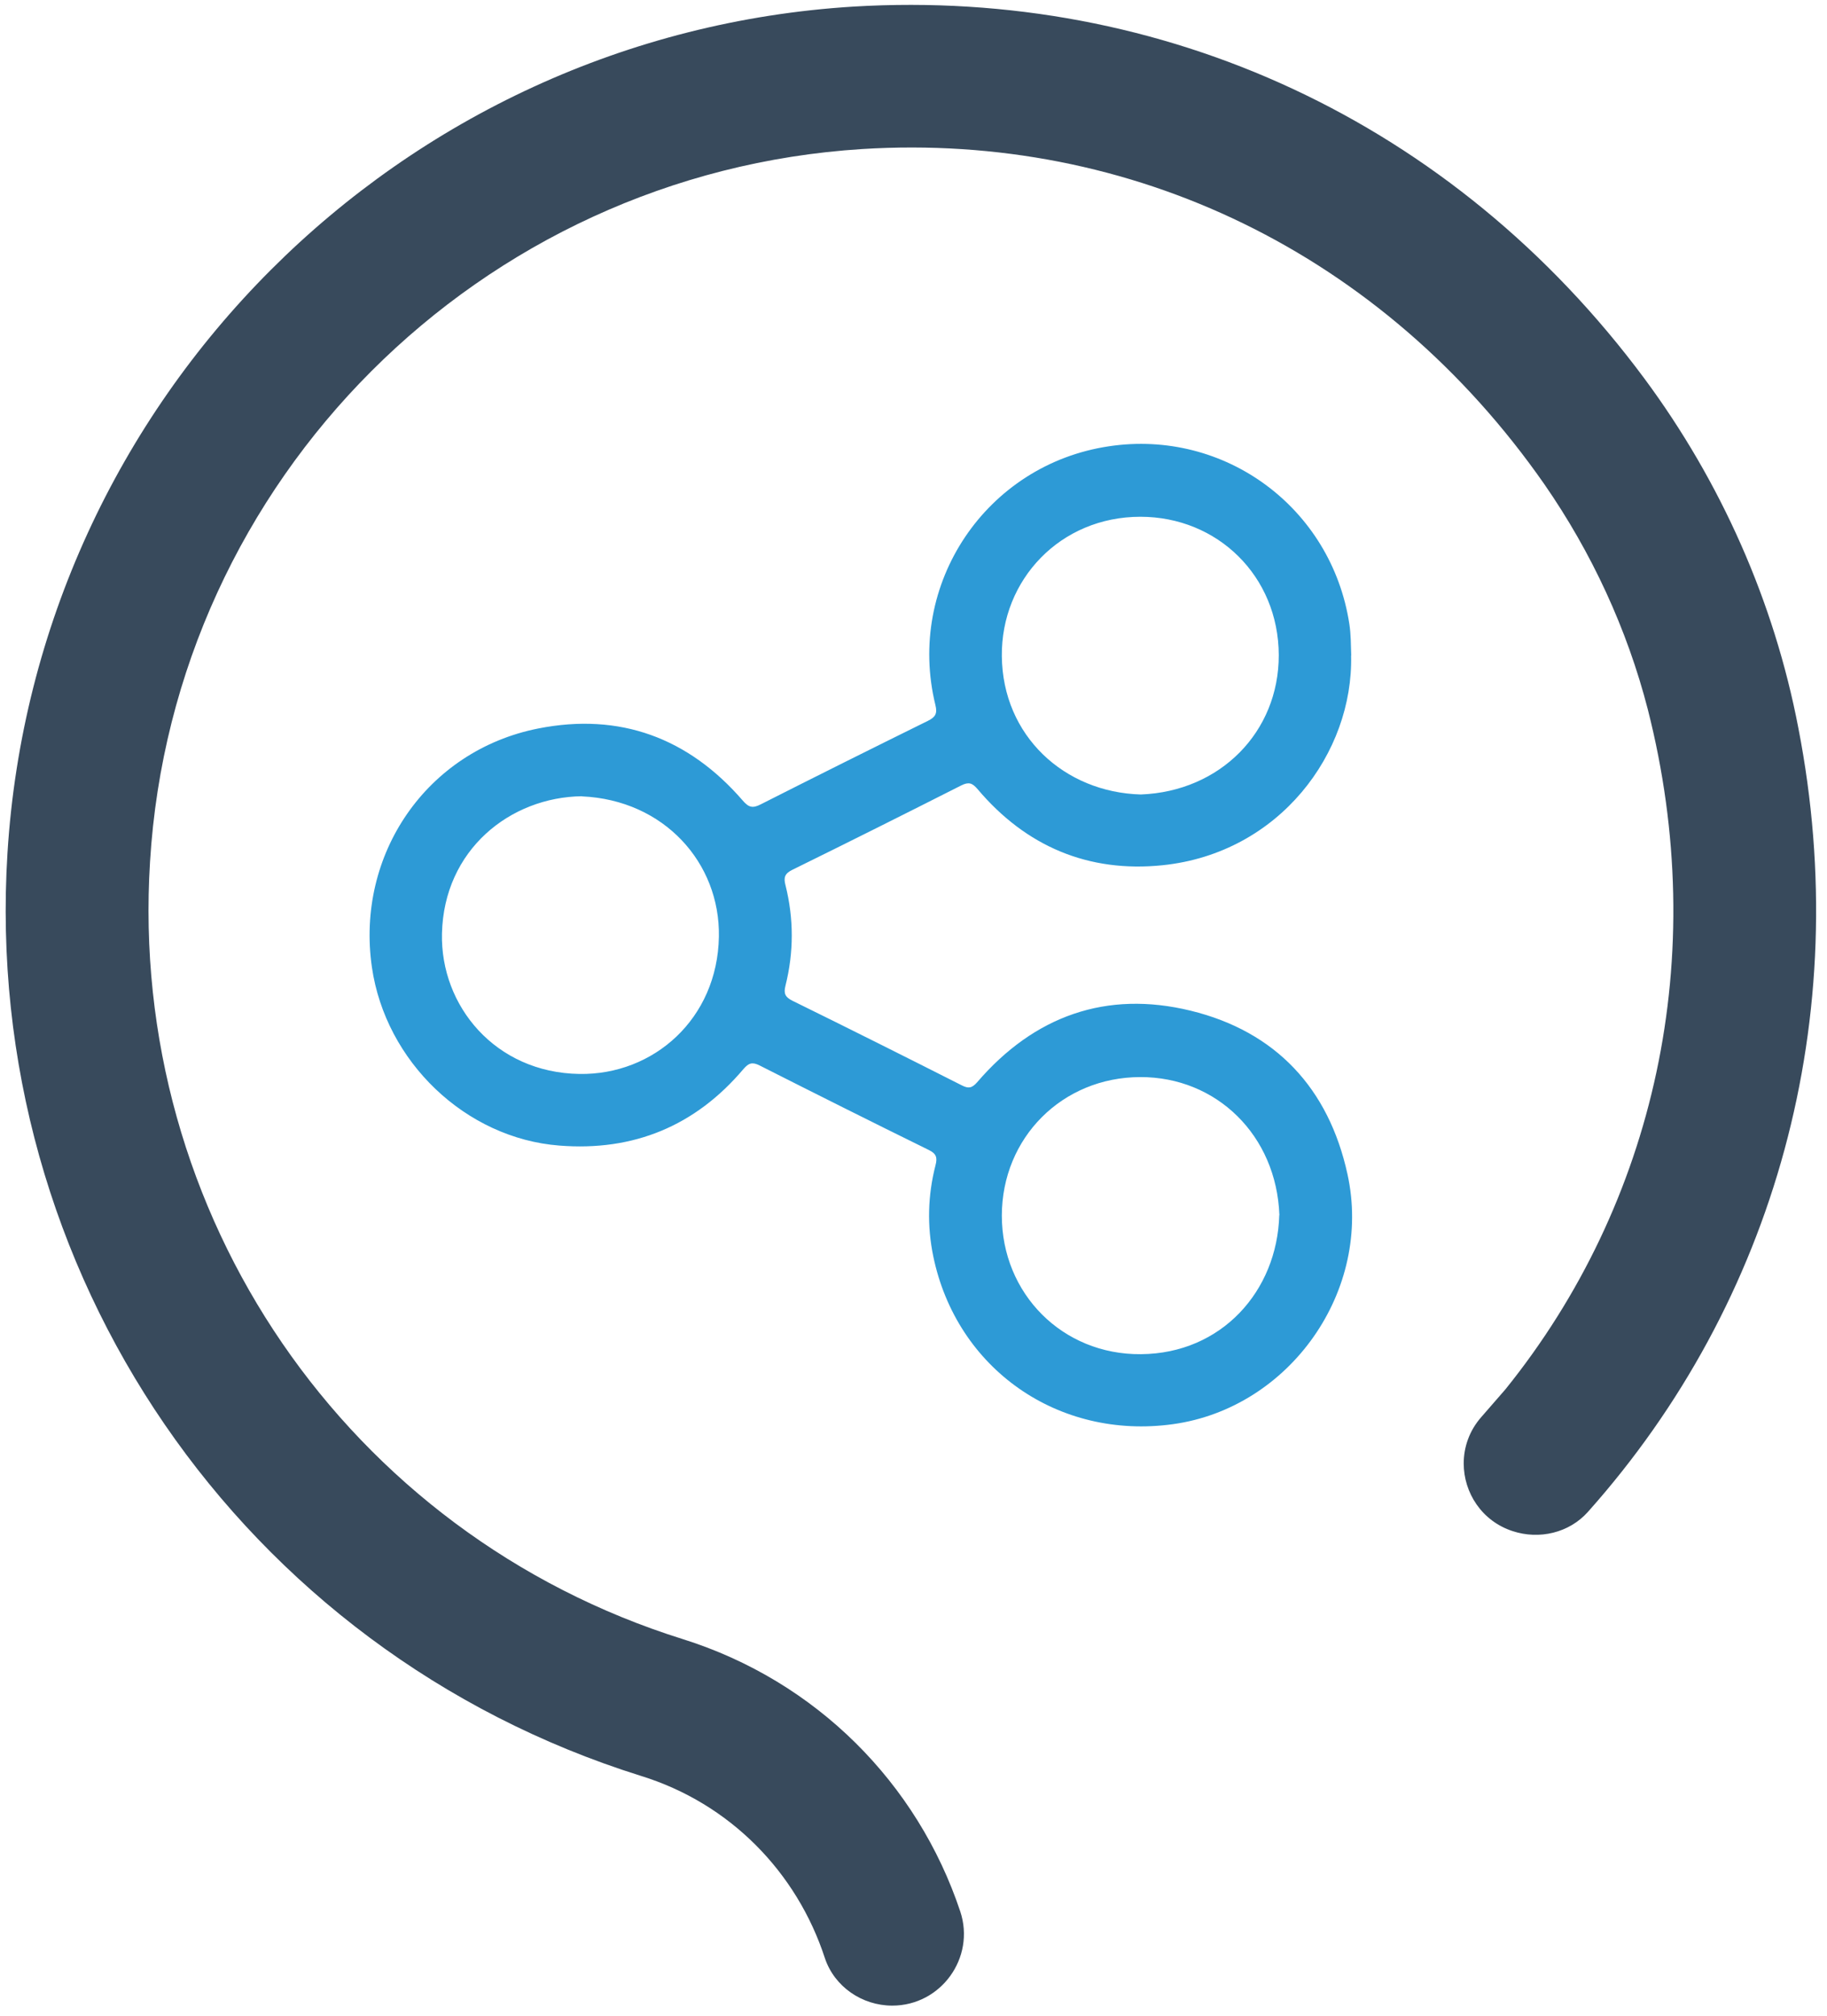 <?xml version="1.0" encoding="UTF-8"?> <svg xmlns="http://www.w3.org/2000/svg" width="146" height="161" viewBox="0 0 146 161" fill="none"><path d="M107.969 52.352C108.159 60.102 102.269 68.132 92.909 69.102C86.979 69.712 81.989 67.602 78.119 63.022C77.699 62.532 77.419 62.432 76.829 62.722C72.339 64.992 67.829 67.252 63.309 69.472C62.709 69.772 62.609 70.082 62.769 70.692C63.439 73.362 63.439 76.052 62.769 78.722C62.609 79.352 62.749 79.642 63.339 79.932C67.859 82.152 72.369 84.412 76.859 86.682C77.389 86.952 77.669 86.912 78.089 86.432C82.639 81.142 88.409 79.072 95.159 80.722C101.949 82.382 106.179 86.922 107.679 93.772C109.719 103.042 103.099 112.442 93.739 113.742C84.579 115.012 76.439 109.332 74.579 100.332C74.079 97.912 74.139 95.472 74.759 93.062C74.919 92.452 74.829 92.142 74.219 91.842C69.699 89.622 65.189 87.362 60.699 85.092C60.119 84.802 59.829 84.892 59.409 85.382C55.559 89.932 50.619 91.962 44.699 91.492C37.199 90.912 30.809 84.782 29.719 77.242C28.419 68.232 34.109 59.942 43.009 58.182C49.519 56.892 55.019 58.922 59.359 63.942C59.839 64.502 60.159 64.562 60.789 64.242C65.229 61.992 69.689 59.772 74.149 57.572C74.759 57.272 74.919 56.982 74.749 56.302C72.389 46.642 78.799 37.102 88.619 35.642C97.889 34.252 106.409 40.562 107.829 49.832C107.959 50.672 107.949 51.512 107.979 52.352M46.509 63.592C40.769 63.662 35.469 67.872 35.319 74.562C35.189 80.322 39.569 85.672 46.309 85.772C52.239 85.862 57.339 81.362 57.449 74.802C57.549 68.912 53.069 63.892 46.499 63.602M91.159 63.452C97.519 63.212 102.199 58.452 102.189 52.322C102.169 46.002 97.289 41.272 91.129 41.272C84.739 41.272 79.999 46.292 80.059 52.402C80.119 58.752 85.039 63.282 91.169 63.452M102.239 97.052C102.009 90.672 97.209 86.002 91.119 86.022C84.889 86.032 80.069 90.862 80.059 97.082C80.059 103.302 84.889 108.212 91.179 108.152C97.609 108.102 102.059 103.122 102.229 97.052" fill="#2D9AD6"></path><path d="M126.884 120.759C125.39 122.427 123.007 122.983 120.878 122.284C118.399 121.474 116.969 119.202 116.969 116.882C116.969 115.579 117.414 114.26 118.383 113.164L120.306 110.955C132.286 96.099 136.703 76.381 131.682 56.662C130.03 50.243 127.186 44.11 123.404 38.66C110.518 20.197 90.387 10.568 68.905 11.903C38.334 13.825 13.849 38.31 11.99 68.817C10.226 96.989 27.752 122.523 54.573 130.912C65.25 134.265 73.322 142.432 76.738 152.664C77.961 156.351 75.197 160.18 71.304 160.18C68.889 160.18 66.68 158.67 65.917 156.382C63.677 149.518 58.322 144.021 51.204 141.828C19.299 131.834 -1.484 101.533 0.597 68.134C2.854 31.844 31.915 2.767 68.205 0.526C92.897 -0.951 116.143 9.662 131.412 30.239C137.514 38.469 141.772 48.035 143.71 58.14C148.207 81.243 141.867 103.98 126.884 120.759Z" fill="#384A5C"></path></svg> 